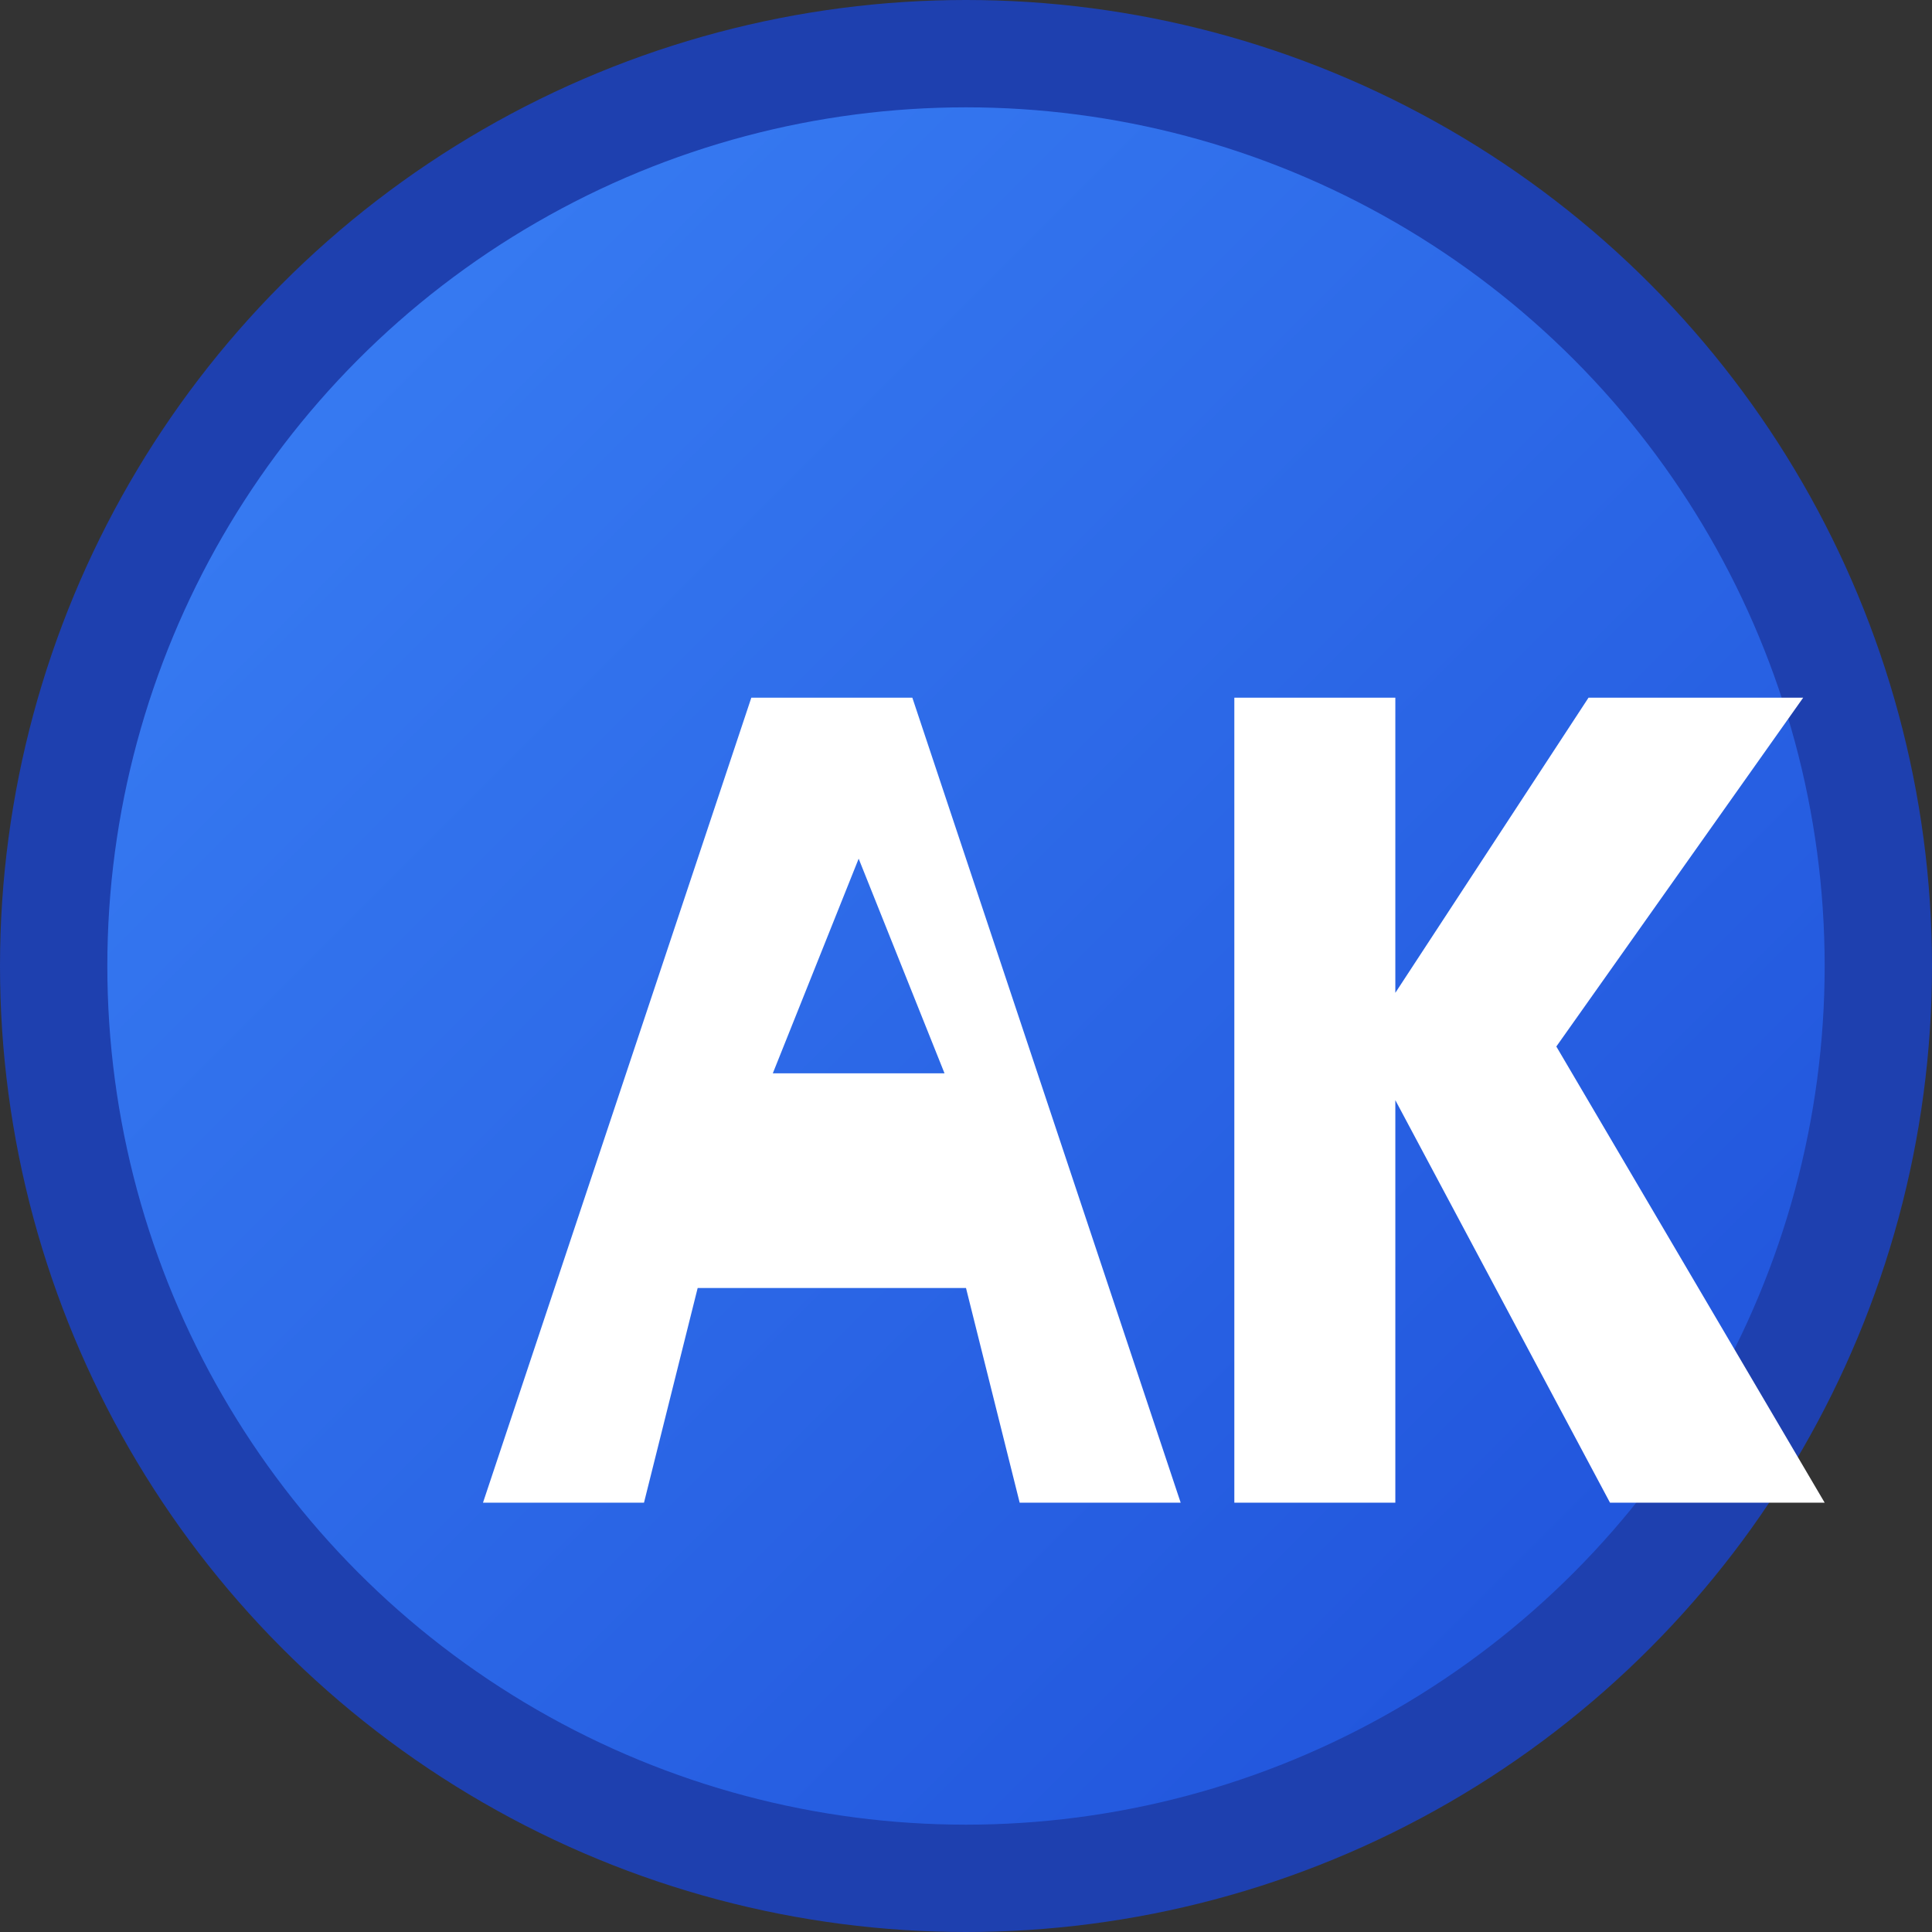 <svg width="180" height="180" viewBox="0 0 180 180" fill="none" xmlns="http://www.w3.org/2000/svg">
  <rect x="0" y="0" width="180" height="180" fill="#333333" stroke="none"/>
  <!-- Background circle with gradient -->
  <defs>
    <linearGradient id="grad1" x1="0%" y1="0%" x2="100%" y2="100%">
      <stop offset="0%" style="stop-color:#3b82f6;stop-opacity:1" />
      <stop offset="100%" style="stop-color:#1d4ed8;stop-opacity:1" />
    </linearGradient>
  </defs>
  
  <!-- Background circle -->
  <circle cx="90" cy="90" r="85" fill="url(#grad1)" stroke="#1e40af" stroke-width="10"/>
  
  <!-- Letter A -->
  <path d="M45 140 L70 65 L85 65 L110 140 L95 140 L90 120 L65 120 L60 140 Z M72 100 L88 100 L80 80 Z" fill="white" font-weight="bold"/>
  
  <!-- Letter K -->
  <path d="M115 65 L115 140 L130 140 L130 102.5 L150 140 L170 140 L145 97.5 L168 65 L148 65 L130 92.5 L130 65 Z" fill="white" font-weight="bold"/>
</svg>
